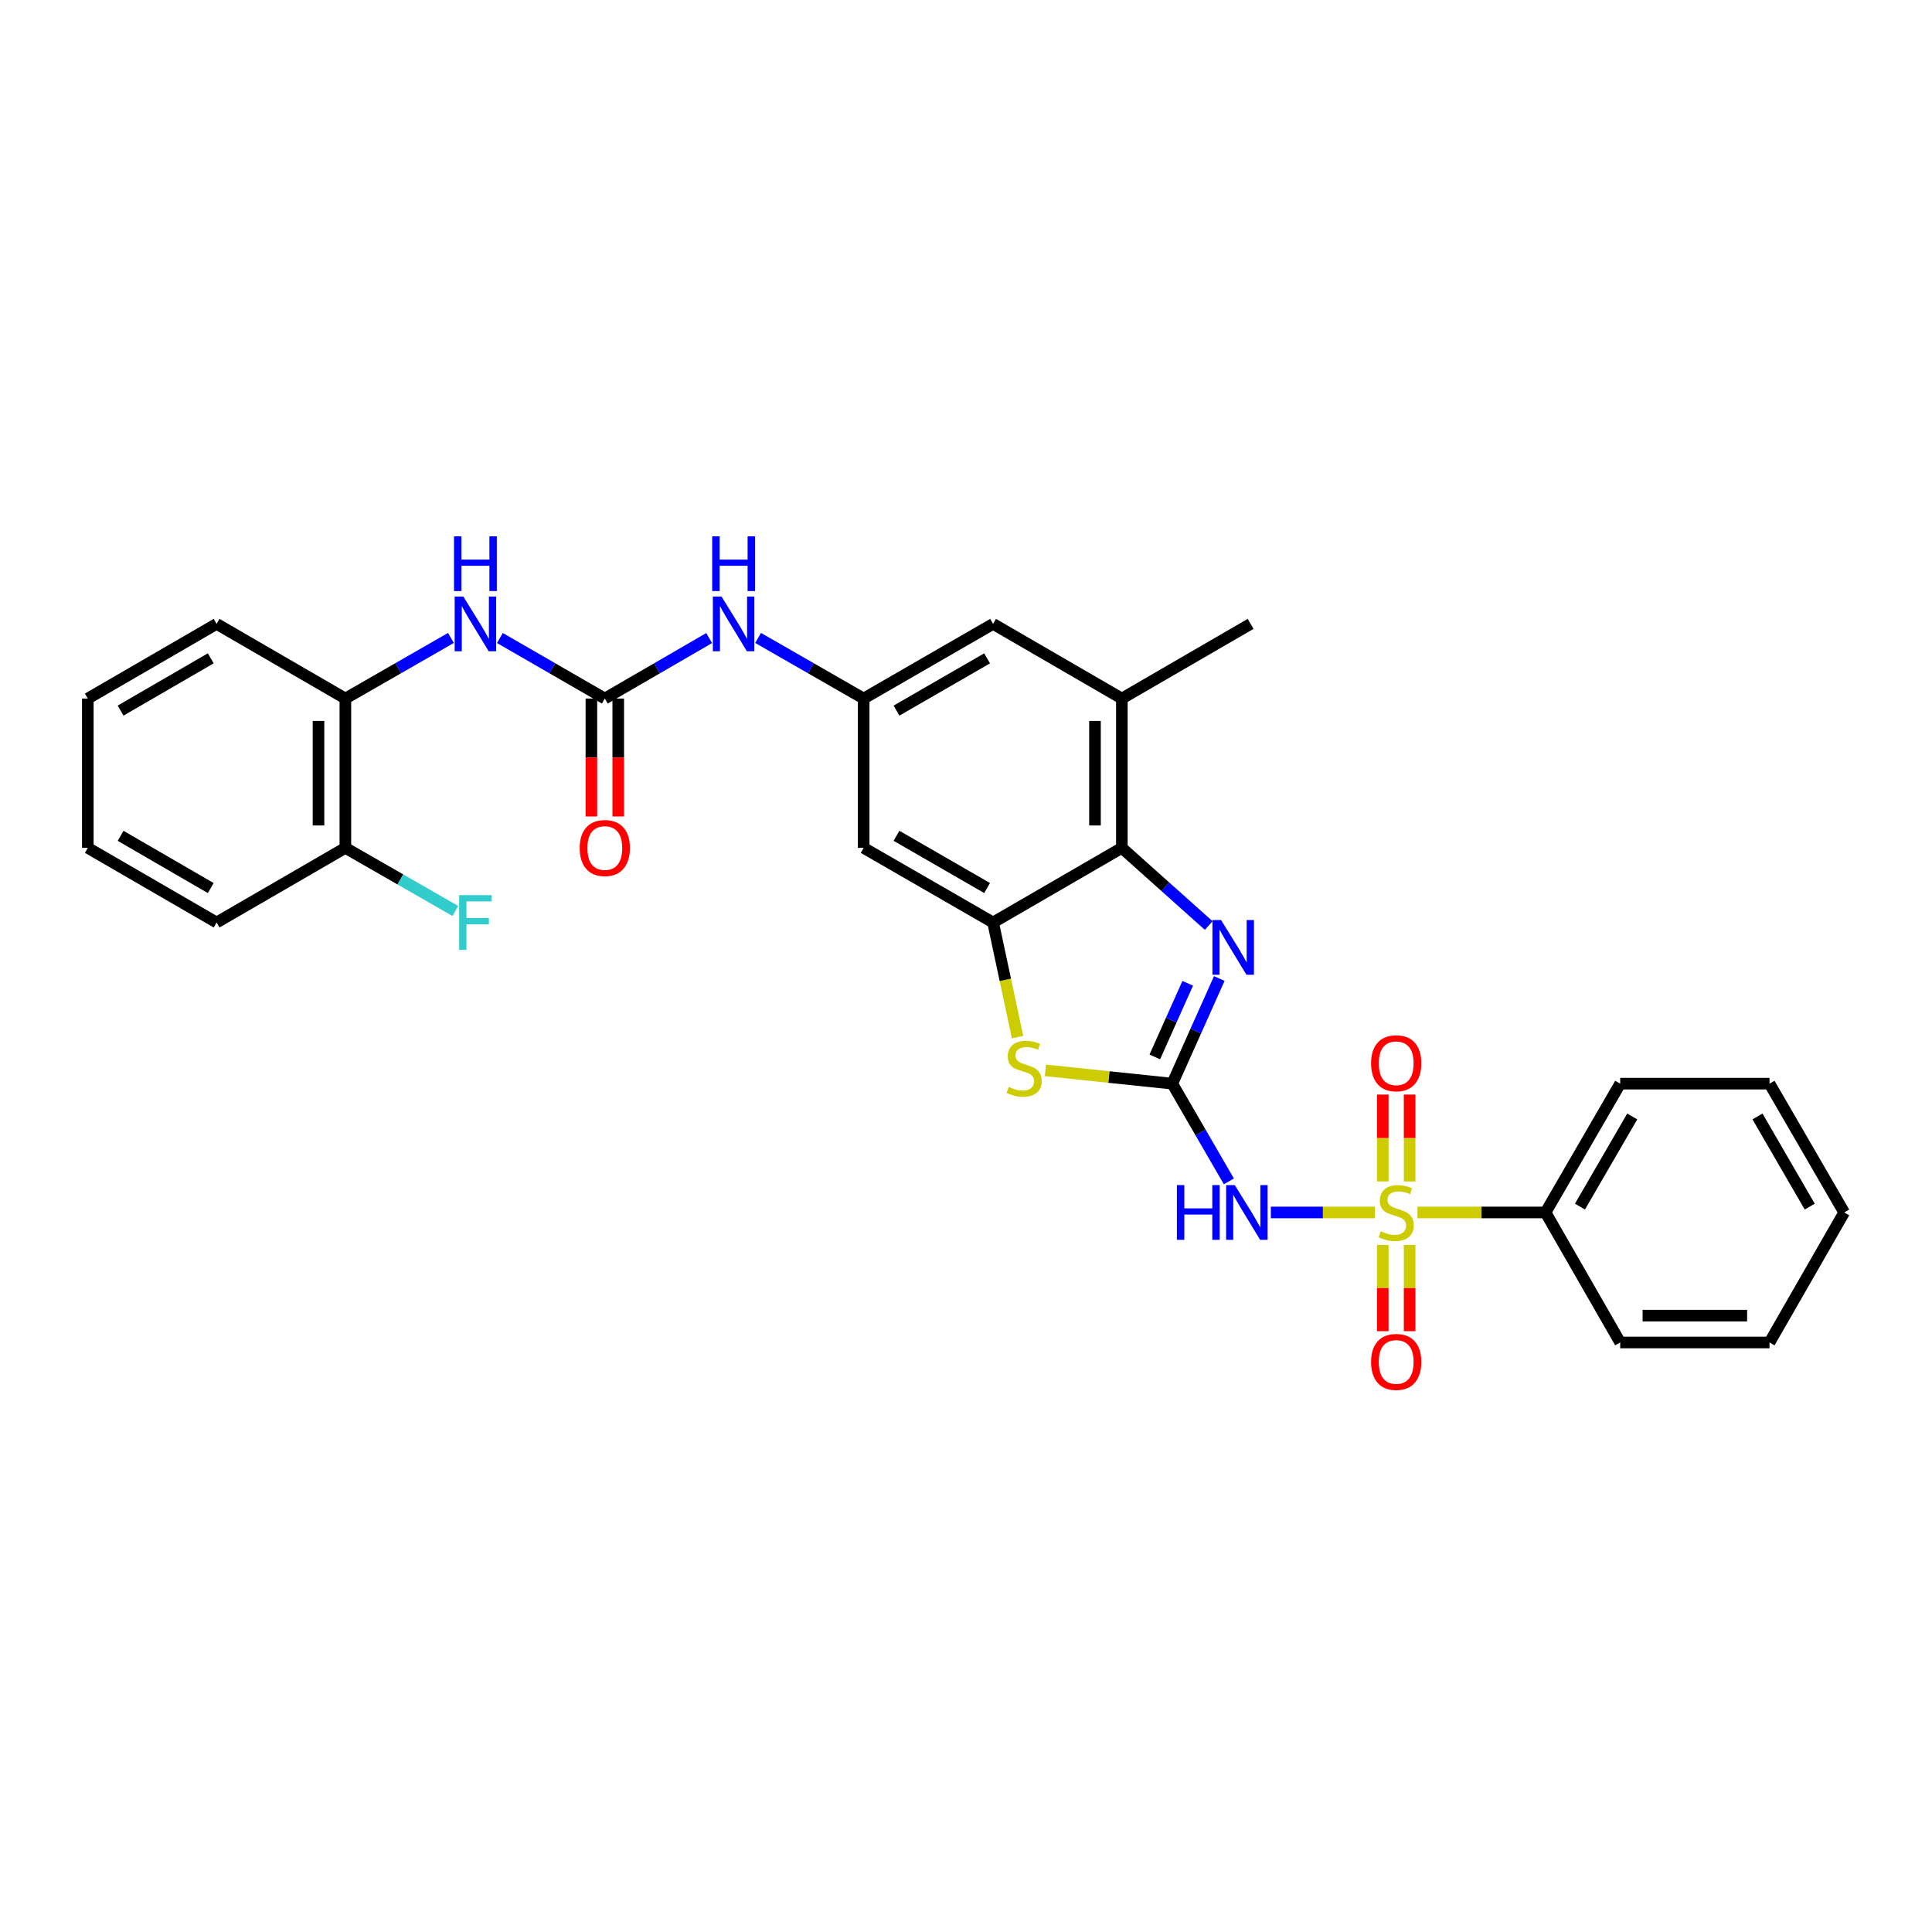 <?xml version='1.0' encoding='iso-8859-1'?>
<svg version='1.1' baseProfile='full'
              xmlns='http://www.w3.org/2000/svg'
                      xmlns:rdkit='http://www.rdkit.org/xml'
                      xmlns:xlink='http://www.w3.org/1999/xlink'
                  xml:space='preserve'
width='1000px' height='1000px' viewBox='0 0 1000 1000'>
<!-- END OF HEADER -->
<rect style='opacity:1.0;fill:#FFFFFF;stroke:none' width='1000' height='1000' x='0' y='0'> </rect>
<path class='bond-1' d='M 711.657,627.566 L 684.718,627.566' style='fill:none;fill-rule:evenodd;stroke:#CCCC00;stroke-width:6px;stroke-linecap:butt;stroke-linejoin:miter;stroke-opacity:1' />
<path class='bond-1' d='M 684.718,627.566 L 657.778,627.566' style='fill:none;fill-rule:evenodd;stroke:#0000FF;stroke-width:6px;stroke-linecap:butt;stroke-linejoin:miter;stroke-opacity:1' />
<path class='bond-12' d='M 715.716,644.378 L 715.716,666.7' style='fill:none;fill-rule:evenodd;stroke:#CCCC00;stroke-width:6px;stroke-linecap:butt;stroke-linejoin:miter;stroke-opacity:1' />
<path class='bond-12' d='M 715.716,666.7 L 715.716,689.021' style='fill:none;fill-rule:evenodd;stroke:#FF0000;stroke-width:6px;stroke-linecap:butt;stroke-linejoin:miter;stroke-opacity:1' />
<path class='bond-12' d='M 729.621,644.378 L 729.621,666.7' style='fill:none;fill-rule:evenodd;stroke:#CCCC00;stroke-width:6px;stroke-linecap:butt;stroke-linejoin:miter;stroke-opacity:1' />
<path class='bond-12' d='M 729.621,666.7 L 729.621,689.021' style='fill:none;fill-rule:evenodd;stroke:#FF0000;stroke-width:6px;stroke-linecap:butt;stroke-linejoin:miter;stroke-opacity:1' />
<path class='bond-13' d='M 729.621,611.514 L 729.621,589.034' style='fill:none;fill-rule:evenodd;stroke:#CCCC00;stroke-width:6px;stroke-linecap:butt;stroke-linejoin:miter;stroke-opacity:1' />
<path class='bond-13' d='M 729.621,589.034 L 729.621,566.555' style='fill:none;fill-rule:evenodd;stroke:#FF0000;stroke-width:6px;stroke-linecap:butt;stroke-linejoin:miter;stroke-opacity:1' />
<path class='bond-13' d='M 715.716,611.514 L 715.716,589.034' style='fill:none;fill-rule:evenodd;stroke:#CCCC00;stroke-width:6px;stroke-linecap:butt;stroke-linejoin:miter;stroke-opacity:1' />
<path class='bond-13' d='M 715.716,589.034 L 715.716,566.555' style='fill:none;fill-rule:evenodd;stroke:#FF0000;stroke-width:6px;stroke-linecap:butt;stroke-linejoin:miter;stroke-opacity:1' />
<path class='bond-14' d='M 733.681,627.566 L 766.818,627.566' style='fill:none;fill-rule:evenodd;stroke:#CCCC00;stroke-width:6px;stroke-linecap:butt;stroke-linejoin:miter;stroke-opacity:1' />
<path class='bond-14' d='M 766.818,627.566 L 799.956,627.566' style='fill:none;fill-rule:evenodd;stroke:#000000;stroke-width:6px;stroke-linecap:butt;stroke-linejoin:miter;stroke-opacity:1' />
<path class='bond-0' d='M 606.765,560.901 L 621.414,586.19' style='fill:none;fill-rule:evenodd;stroke:#000000;stroke-width:6px;stroke-linecap:butt;stroke-linejoin:miter;stroke-opacity:1' />
<path class='bond-0' d='M 621.414,586.19 L 636.064,611.48' style='fill:none;fill-rule:evenodd;stroke:#0000FF;stroke-width:6px;stroke-linecap:butt;stroke-linejoin:miter;stroke-opacity:1' />
<path class='bond-2' d='M 606.765,560.901 L 618.934,533.686' style='fill:none;fill-rule:evenodd;stroke:#000000;stroke-width:6px;stroke-linecap:butt;stroke-linejoin:miter;stroke-opacity:1' />
<path class='bond-2' d='M 618.934,533.686 L 631.103,506.472' style='fill:none;fill-rule:evenodd;stroke:#0000FF;stroke-width:6px;stroke-linecap:butt;stroke-linejoin:miter;stroke-opacity:1' />
<path class='bond-2' d='M 597.722,547.06 L 606.24,528.01' style='fill:none;fill-rule:evenodd;stroke:#000000;stroke-width:6px;stroke-linecap:butt;stroke-linejoin:miter;stroke-opacity:1' />
<path class='bond-2' d='M 606.24,528.01 L 614.759,508.96' style='fill:none;fill-rule:evenodd;stroke:#0000FF;stroke-width:6px;stroke-linecap:butt;stroke-linejoin:miter;stroke-opacity:1' />
<path class='bond-3' d='M 606.765,560.901 L 573.942,557.461' style='fill:none;fill-rule:evenodd;stroke:#000000;stroke-width:6px;stroke-linecap:butt;stroke-linejoin:miter;stroke-opacity:1' />
<path class='bond-3' d='M 573.942,557.461 L 541.118,554.02' style='fill:none;fill-rule:evenodd;stroke:#CCCC00;stroke-width:6px;stroke-linecap:butt;stroke-linejoin:miter;stroke-opacity:1' />
<path class='bond-5' d='M 625.625,479.05 L 603.148,458.953' style='fill:none;fill-rule:evenodd;stroke:#0000FF;stroke-width:6px;stroke-linecap:butt;stroke-linejoin:miter;stroke-opacity:1' />
<path class='bond-5' d='M 603.148,458.953 L 580.671,438.856' style='fill:none;fill-rule:evenodd;stroke:#000000;stroke-width:6px;stroke-linecap:butt;stroke-linejoin:miter;stroke-opacity:1' />
<path class='bond-4' d='M 526.686,536.82 L 520.353,507.15' style='fill:none;fill-rule:evenodd;stroke:#CCCC00;stroke-width:6px;stroke-linecap:butt;stroke-linejoin:miter;stroke-opacity:1' />
<path class='bond-4' d='M 520.353,507.15 L 514.021,477.48' style='fill:none;fill-rule:evenodd;stroke:#000000;stroke-width:6px;stroke-linecap:butt;stroke-linejoin:miter;stroke-opacity:1' />
<path class='bond-9' d='M 514.021,477.48 L 447.031,438.856' style='fill:none;fill-rule:evenodd;stroke:#000000;stroke-width:6px;stroke-linecap:butt;stroke-linejoin:miter;stroke-opacity:1' />
<path class='bond-9' d='M 510.917,459.641 L 464.025,432.604' style='fill:none;fill-rule:evenodd;stroke:#000000;stroke-width:6px;stroke-linecap:butt;stroke-linejoin:miter;stroke-opacity:1' />
<path class='bond-31' d='M 514.021,477.48 L 580.671,438.856' style='fill:none;fill-rule:evenodd;stroke:#000000;stroke-width:6px;stroke-linecap:butt;stroke-linejoin:miter;stroke-opacity:1' />
<path class='bond-8' d='M 580.671,438.856 L 580.671,361.569' style='fill:none;fill-rule:evenodd;stroke:#000000;stroke-width:6px;stroke-linecap:butt;stroke-linejoin:miter;stroke-opacity:1' />
<path class='bond-8' d='M 566.766,427.263 L 566.766,373.162' style='fill:none;fill-rule:evenodd;stroke:#000000;stroke-width:6px;stroke-linecap:butt;stroke-linejoin:miter;stroke-opacity:1' />
<path class='bond-6' d='M 313.051,361.569 L 340.05,345.917' style='fill:none;fill-rule:evenodd;stroke:#000000;stroke-width:6px;stroke-linecap:butt;stroke-linejoin:miter;stroke-opacity:1' />
<path class='bond-6' d='M 340.05,345.917 L 367.05,330.264' style='fill:none;fill-rule:evenodd;stroke:#0000FF;stroke-width:6px;stroke-linecap:butt;stroke-linejoin:miter;stroke-opacity:1' />
<path class='bond-7' d='M 313.051,361.569 L 285.9,345.902' style='fill:none;fill-rule:evenodd;stroke:#000000;stroke-width:6px;stroke-linecap:butt;stroke-linejoin:miter;stroke-opacity:1' />
<path class='bond-7' d='M 285.9,345.902 L 258.75,330.234' style='fill:none;fill-rule:evenodd;stroke:#0000FF;stroke-width:6px;stroke-linecap:butt;stroke-linejoin:miter;stroke-opacity:1' />
<path class='bond-17' d='M 306.099,361.569 L 306.099,392.086' style='fill:none;fill-rule:evenodd;stroke:#000000;stroke-width:6px;stroke-linecap:butt;stroke-linejoin:miter;stroke-opacity:1' />
<path class='bond-17' d='M 306.099,392.086 L 306.099,422.604' style='fill:none;fill-rule:evenodd;stroke:#FF0000;stroke-width:6px;stroke-linecap:butt;stroke-linejoin:miter;stroke-opacity:1' />
<path class='bond-17' d='M 320.003,361.569 L 320.003,392.086' style='fill:none;fill-rule:evenodd;stroke:#000000;stroke-width:6px;stroke-linecap:butt;stroke-linejoin:miter;stroke-opacity:1' />
<path class='bond-17' d='M 320.003,392.086 L 320.003,422.604' style='fill:none;fill-rule:evenodd;stroke:#FF0000;stroke-width:6px;stroke-linecap:butt;stroke-linejoin:miter;stroke-opacity:1' />
<path class='bond-15' d='M 233.396,330.202 L 206.079,345.885' style='fill:none;fill-rule:evenodd;stroke:#0000FF;stroke-width:6px;stroke-linecap:butt;stroke-linejoin:miter;stroke-opacity:1' />
<path class='bond-15' d='M 206.079,345.885 L 178.762,361.569' style='fill:none;fill-rule:evenodd;stroke:#000000;stroke-width:6px;stroke-linecap:butt;stroke-linejoin:miter;stroke-opacity:1' />
<path class='bond-16' d='M 580.671,361.569 L 514.021,322.921' style='fill:none;fill-rule:evenodd;stroke:#000000;stroke-width:6px;stroke-linecap:butt;stroke-linejoin:miter;stroke-opacity:1' />
<path class='bond-20' d='M 580.671,361.569 L 647.313,322.921' style='fill:none;fill-rule:evenodd;stroke:#000000;stroke-width:6px;stroke-linecap:butt;stroke-linejoin:miter;stroke-opacity:1' />
<path class='bond-10' d='M 447.031,438.856 L 447.031,361.569' style='fill:none;fill-rule:evenodd;stroke:#000000;stroke-width:6px;stroke-linecap:butt;stroke-linejoin:miter;stroke-opacity:1' />
<path class='bond-11' d='M 447.031,361.569 L 419.714,345.885' style='fill:none;fill-rule:evenodd;stroke:#000000;stroke-width:6px;stroke-linecap:butt;stroke-linejoin:miter;stroke-opacity:1' />
<path class='bond-11' d='M 419.714,345.885 L 392.397,330.202' style='fill:none;fill-rule:evenodd;stroke:#0000FF;stroke-width:6px;stroke-linecap:butt;stroke-linejoin:miter;stroke-opacity:1' />
<path class='bond-32' d='M 447.031,361.569 L 514.021,322.921' style='fill:none;fill-rule:evenodd;stroke:#000000;stroke-width:6px;stroke-linecap:butt;stroke-linejoin:miter;stroke-opacity:1' />
<path class='bond-32' d='M 464.028,367.816 L 510.921,340.763' style='fill:none;fill-rule:evenodd;stroke:#000000;stroke-width:6px;stroke-linecap:butt;stroke-linejoin:miter;stroke-opacity:1' />
<path class='bond-22' d='M 799.956,627.566 L 838.611,560.901' style='fill:none;fill-rule:evenodd;stroke:#000000;stroke-width:6px;stroke-linecap:butt;stroke-linejoin:miter;stroke-opacity:1' />
<path class='bond-22' d='M 817.783,624.541 L 844.842,577.875' style='fill:none;fill-rule:evenodd;stroke:#000000;stroke-width:6px;stroke-linecap:butt;stroke-linejoin:miter;stroke-opacity:1' />
<path class='bond-23' d='M 799.956,627.566 L 838.611,694.865' style='fill:none;fill-rule:evenodd;stroke:#000000;stroke-width:6px;stroke-linecap:butt;stroke-linejoin:miter;stroke-opacity:1' />
<path class='bond-18' d='M 178.762,361.569 L 178.762,438.856' style='fill:none;fill-rule:evenodd;stroke:#000000;stroke-width:6px;stroke-linecap:butt;stroke-linejoin:miter;stroke-opacity:1' />
<path class='bond-18' d='M 164.858,373.162 L 164.858,427.263' style='fill:none;fill-rule:evenodd;stroke:#000000;stroke-width:6px;stroke-linecap:butt;stroke-linejoin:miter;stroke-opacity:1' />
<path class='bond-21' d='M 178.762,361.569 L 112.112,322.921' style='fill:none;fill-rule:evenodd;stroke:#000000;stroke-width:6px;stroke-linecap:butt;stroke-linejoin:miter;stroke-opacity:1' />
<path class='bond-19' d='M 178.762,438.856 L 207.239,455.196' style='fill:none;fill-rule:evenodd;stroke:#000000;stroke-width:6px;stroke-linecap:butt;stroke-linejoin:miter;stroke-opacity:1' />
<path class='bond-19' d='M 207.239,455.196 L 235.716,471.535' style='fill:none;fill-rule:evenodd;stroke:#33CCCC;stroke-width:6px;stroke-linecap:butt;stroke-linejoin:miter;stroke-opacity:1' />
<path class='bond-24' d='M 178.762,438.856 L 112.112,477.48' style='fill:none;fill-rule:evenodd;stroke:#000000;stroke-width:6px;stroke-linecap:butt;stroke-linejoin:miter;stroke-opacity:1' />
<path class='bond-25' d='M 112.112,322.921 L 45.455,361.569' style='fill:none;fill-rule:evenodd;stroke:#000000;stroke-width:6px;stroke-linecap:butt;stroke-linejoin:miter;stroke-opacity:1' />
<path class='bond-25' d='M 109.088,340.748 L 62.428,367.801' style='fill:none;fill-rule:evenodd;stroke:#000000;stroke-width:6px;stroke-linecap:butt;stroke-linejoin:miter;stroke-opacity:1' />
<path class='bond-27' d='M 838.611,560.901 L 915.898,560.901' style='fill:none;fill-rule:evenodd;stroke:#000000;stroke-width:6px;stroke-linecap:butt;stroke-linejoin:miter;stroke-opacity:1' />
<path class='bond-26' d='M 838.611,694.865 L 915.898,694.865' style='fill:none;fill-rule:evenodd;stroke:#000000;stroke-width:6px;stroke-linecap:butt;stroke-linejoin:miter;stroke-opacity:1' />
<path class='bond-26' d='M 850.204,680.96 L 904.305,680.96' style='fill:none;fill-rule:evenodd;stroke:#000000;stroke-width:6px;stroke-linecap:butt;stroke-linejoin:miter;stroke-opacity:1' />
<path class='bond-33' d='M 112.112,477.48 L 45.455,438.856' style='fill:none;fill-rule:evenodd;stroke:#000000;stroke-width:6px;stroke-linecap:butt;stroke-linejoin:miter;stroke-opacity:1' />
<path class='bond-33' d='M 109.085,459.655 L 62.424,432.619' style='fill:none;fill-rule:evenodd;stroke:#000000;stroke-width:6px;stroke-linecap:butt;stroke-linejoin:miter;stroke-opacity:1' />
<path class='bond-28' d='M 45.455,361.569 L 45.455,438.856' style='fill:none;fill-rule:evenodd;stroke:#000000;stroke-width:6px;stroke-linecap:butt;stroke-linejoin:miter;stroke-opacity:1' />
<path class='bond-29' d='M 915.898,694.865 L 954.545,627.566' style='fill:none;fill-rule:evenodd;stroke:#000000;stroke-width:6px;stroke-linecap:butt;stroke-linejoin:miter;stroke-opacity:1' />
<path class='bond-30' d='M 915.898,560.901 L 954.545,627.566' style='fill:none;fill-rule:evenodd;stroke:#000000;stroke-width:6px;stroke-linecap:butt;stroke-linejoin:miter;stroke-opacity:1' />
<path class='bond-30' d='M 909.666,577.874 L 936.719,624.54' style='fill:none;fill-rule:evenodd;stroke:#000000;stroke-width:6px;stroke-linecap:butt;stroke-linejoin:miter;stroke-opacity:1' />
<path  class='atom-0' d='M 714.669 637.286
Q 714.989 637.406, 716.309 637.966
Q 717.629 638.526, 719.069 638.886
Q 720.549 639.206, 721.989 639.206
Q 724.669 639.206, 726.229 637.926
Q 727.789 636.606, 727.789 634.326
Q 727.789 632.766, 726.989 631.806
Q 726.229 630.846, 725.029 630.326
Q 723.829 629.806, 721.829 629.206
Q 719.309 628.446, 717.789 627.726
Q 716.309 627.006, 715.229 625.486
Q 714.189 623.966, 714.189 621.406
Q 714.189 617.846, 716.589 615.646
Q 719.029 613.446, 723.829 613.446
Q 727.109 613.446, 730.829 615.006
L 729.909 618.086
Q 726.509 616.686, 723.949 616.686
Q 721.189 616.686, 719.669 617.846
Q 718.149 618.966, 718.189 620.926
Q 718.189 622.446, 718.949 623.366
Q 719.749 624.286, 720.869 624.806
Q 722.029 625.326, 723.949 625.926
Q 726.509 626.726, 728.029 627.526
Q 729.549 628.326, 730.629 629.966
Q 731.749 631.566, 731.749 634.326
Q 731.749 638.246, 729.109 640.366
Q 726.509 642.446, 722.149 642.446
Q 719.629 642.446, 717.709 641.886
Q 715.829 641.366, 713.589 640.446
L 714.669 637.286
' fill='#CCCC00'/>
<path  class='atom-2' d='M 609.162 613.406
L 613.002 613.406
L 613.002 625.446
L 627.482 625.446
L 627.482 613.406
L 631.322 613.406
L 631.322 641.726
L 627.482 641.726
L 627.482 628.646
L 613.002 628.646
L 613.002 641.726
L 609.162 641.726
L 609.162 613.406
' fill='#0000FF'/>
<path  class='atom-2' d='M 639.122 613.406
L 648.402 628.406
Q 649.322 629.886, 650.802 632.566
Q 652.282 635.246, 652.362 635.406
L 652.362 613.406
L 656.122 613.406
L 656.122 641.726
L 652.242 641.726
L 642.282 625.326
Q 641.122 623.406, 639.882 621.206
Q 638.682 619.006, 638.322 618.326
L 638.322 641.726
L 634.642 641.726
L 634.642 613.406
L 639.122 613.406
' fill='#0000FF'/>
<path  class='atom-3' d='M 632.038 476.221
L 641.318 491.221
Q 642.238 492.701, 643.718 495.381
Q 645.198 498.061, 645.278 498.221
L 645.278 476.221
L 649.038 476.221
L 649.038 504.541
L 645.158 504.541
L 635.198 488.141
Q 634.038 486.221, 632.798 484.021
Q 631.598 481.821, 631.238 481.141
L 631.238 504.541
L 627.558 504.541
L 627.558 476.221
L 632.038 476.221
' fill='#0000FF'/>
<path  class='atom-4' d='M 522.111 562.587
Q 522.431 562.707, 523.751 563.267
Q 525.071 563.827, 526.511 564.187
Q 527.991 564.507, 529.431 564.507
Q 532.111 564.507, 533.671 563.227
Q 535.231 561.907, 535.231 559.627
Q 535.231 558.067, 534.431 557.107
Q 533.671 556.147, 532.471 555.627
Q 531.271 555.107, 529.271 554.507
Q 526.751 553.747, 525.231 553.027
Q 523.751 552.307, 522.671 550.787
Q 521.631 549.267, 521.631 546.707
Q 521.631 543.147, 524.031 540.947
Q 526.471 538.747, 531.271 538.747
Q 534.551 538.747, 538.271 540.307
L 537.351 543.387
Q 533.951 541.987, 531.391 541.987
Q 528.631 541.987, 527.111 543.147
Q 525.591 544.267, 525.631 546.227
Q 525.631 547.747, 526.391 548.667
Q 527.191 549.587, 528.311 550.107
Q 529.471 550.627, 531.391 551.227
Q 533.951 552.027, 535.471 552.827
Q 536.991 553.627, 538.071 555.267
Q 539.191 556.867, 539.191 559.627
Q 539.191 563.547, 536.551 565.667
Q 533.951 567.747, 529.591 567.747
Q 527.071 567.747, 525.151 567.187
Q 523.271 566.667, 521.031 565.747
L 522.111 562.587
' fill='#CCCC00'/>
<path  class='atom-8' d='M 239.817 308.761
L 249.097 323.761
Q 250.017 325.241, 251.497 327.921
Q 252.977 330.601, 253.057 330.761
L 253.057 308.761
L 256.817 308.761
L 256.817 337.081
L 252.937 337.081
L 242.977 320.681
Q 241.817 318.761, 240.577 316.561
Q 239.377 314.361, 239.017 313.681
L 239.017 337.081
L 235.337 337.081
L 235.337 308.761
L 239.817 308.761
' fill='#0000FF'/>
<path  class='atom-8' d='M 234.997 277.609
L 238.837 277.609
L 238.837 289.649
L 253.317 289.649
L 253.317 277.609
L 257.157 277.609
L 257.157 305.929
L 253.317 305.929
L 253.317 292.849
L 238.837 292.849
L 238.837 305.929
L 234.997 305.929
L 234.997 277.609
' fill='#0000FF'/>
<path  class='atom-12' d='M 373.456 308.761
L 382.736 323.761
Q 383.656 325.241, 385.136 327.921
Q 386.616 330.601, 386.696 330.761
L 386.696 308.761
L 390.456 308.761
L 390.456 337.081
L 386.576 337.081
L 376.616 320.681
Q 375.456 318.761, 374.216 316.561
Q 373.016 314.361, 372.656 313.681
L 372.656 337.081
L 368.976 337.081
L 368.976 308.761
L 373.456 308.761
' fill='#0000FF'/>
<path  class='atom-12' d='M 368.636 277.609
L 372.476 277.609
L 372.476 289.649
L 386.956 289.649
L 386.956 277.609
L 390.796 277.609
L 390.796 305.929
L 386.956 305.929
L 386.956 292.849
L 372.476 292.849
L 372.476 305.929
L 368.636 305.929
L 368.636 277.609
' fill='#0000FF'/>
<path  class='atom-13' d='M 709.669 704.933
Q 709.669 698.133, 713.029 694.333
Q 716.389 690.533, 722.669 690.533
Q 728.949 690.533, 732.309 694.333
Q 735.669 698.133, 735.669 704.933
Q 735.669 711.813, 732.269 715.733
Q 728.869 719.613, 722.669 719.613
Q 716.429 719.613, 713.029 715.733
Q 709.669 711.853, 709.669 704.933
M 722.669 716.413
Q 726.989 716.413, 729.309 713.533
Q 731.669 710.613, 731.669 704.933
Q 731.669 699.373, 729.309 696.573
Q 726.989 693.733, 722.669 693.733
Q 718.349 693.733, 715.989 696.533
Q 713.669 699.333, 713.669 704.933
Q 713.669 710.653, 715.989 713.533
Q 718.349 716.413, 722.669 716.413
' fill='#FF0000'/>
<path  class='atom-14' d='M 709.669 550.344
Q 709.669 543.544, 713.029 539.744
Q 716.389 535.944, 722.669 535.944
Q 728.949 535.944, 732.309 539.744
Q 735.669 543.544, 735.669 550.344
Q 735.669 557.224, 732.269 561.144
Q 728.869 565.024, 722.669 565.024
Q 716.429 565.024, 713.029 561.144
Q 709.669 557.264, 709.669 550.344
M 722.669 561.824
Q 726.989 561.824, 729.309 558.944
Q 731.669 556.024, 731.669 550.344
Q 731.669 544.784, 729.309 541.984
Q 726.989 539.144, 722.669 539.144
Q 718.349 539.144, 715.989 541.944
Q 713.669 544.744, 713.669 550.344
Q 713.669 556.064, 715.989 558.944
Q 718.349 561.824, 722.669 561.824
' fill='#FF0000'/>
<path  class='atom-18' d='M 300.051 438.936
Q 300.051 432.136, 303.411 428.336
Q 306.771 424.536, 313.051 424.536
Q 319.331 424.536, 322.691 428.336
Q 326.051 432.136, 326.051 438.936
Q 326.051 445.816, 322.651 449.736
Q 319.251 453.616, 313.051 453.616
Q 306.811 453.616, 303.411 449.736
Q 300.051 445.856, 300.051 438.936
M 313.051 450.416
Q 317.371 450.416, 319.691 447.536
Q 322.051 444.616, 322.051 438.936
Q 322.051 433.376, 319.691 430.576
Q 317.371 427.736, 313.051 427.736
Q 308.731 427.736, 306.371 430.536
Q 304.051 433.336, 304.051 438.936
Q 304.051 444.656, 306.371 447.536
Q 308.731 450.416, 313.051 450.416
' fill='#FF0000'/>
<path  class='atom-20' d='M 237.657 463.32
L 254.497 463.32
L 254.497 466.56
L 241.457 466.56
L 241.457 475.16
L 253.057 475.16
L 253.057 478.44
L 241.457 478.44
L 241.457 491.64
L 237.657 491.64
L 237.657 463.32
' fill='#33CCCC'/>
</svg>
